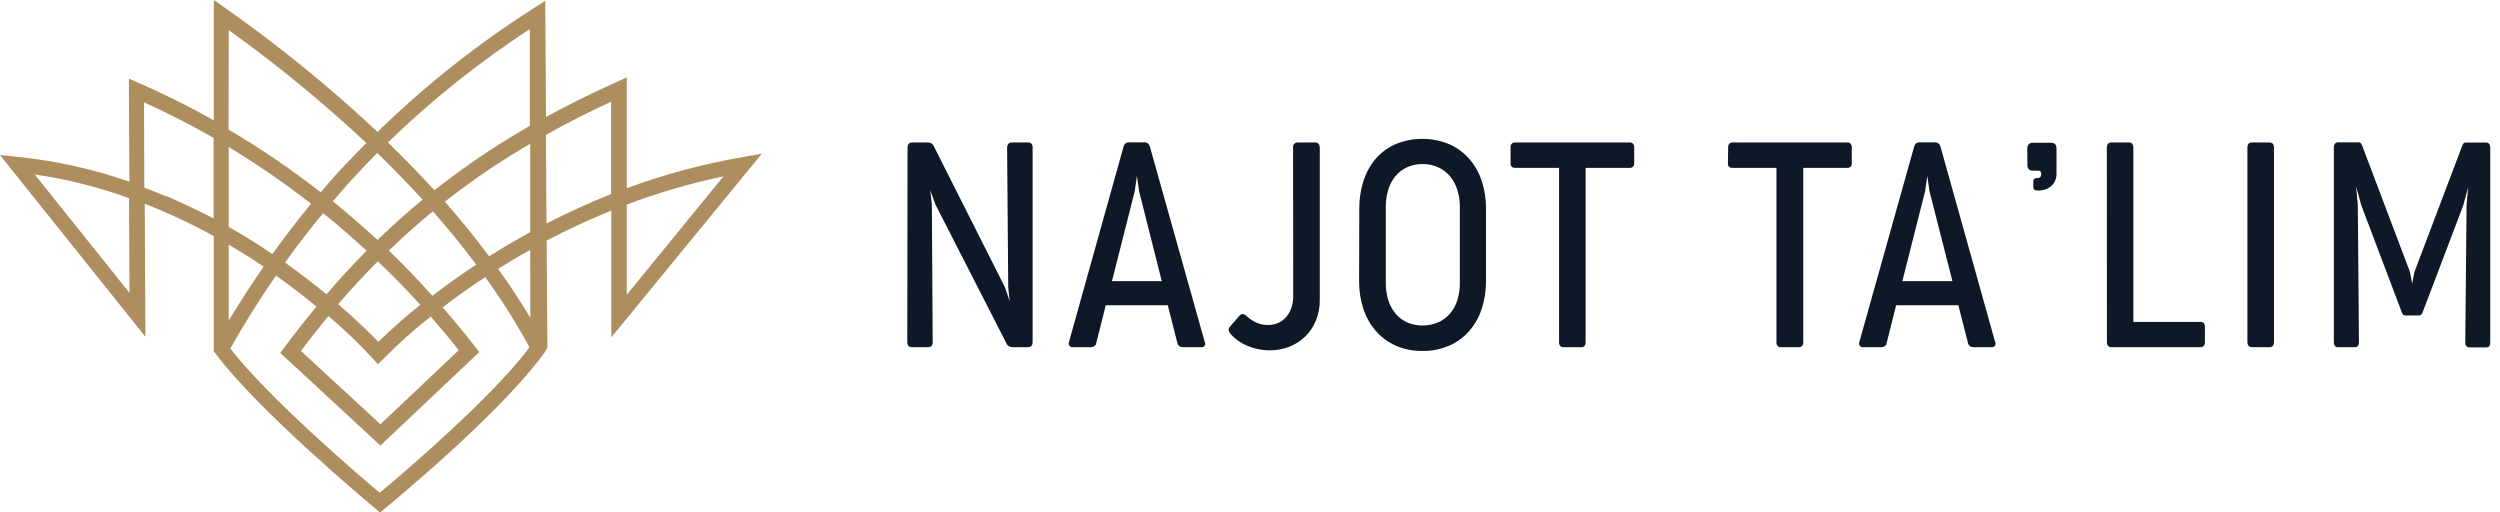 <svg width="200" height="41" viewBox="0 0 200 41" fill="none" xmlns="http://www.w3.org/2000/svg">
<g clip-path="url(#clip0_61:30)">
<path d="M72.602 11.822C72.602 11.538 72.73 11.396 72.981 11.396H74.251C74.339 11.398 74.425 11.423 74.502 11.467C74.601 11.528 74.677 11.62 74.72 11.728L80.408 23.006L80.773 24.1L80.659 22.996L80.569 11.822C80.564 11.712 80.598 11.603 80.664 11.515C80.7 11.473 80.746 11.441 80.797 11.421C80.848 11.4 80.903 11.392 80.958 11.396H82.246C82.294 11.394 82.341 11.402 82.387 11.419C82.431 11.436 82.472 11.462 82.506 11.496C82.545 11.537 82.574 11.587 82.592 11.641C82.61 11.695 82.616 11.752 82.611 11.808V27.358C82.611 27.638 82.478 27.775 82.208 27.775H80.99C80.898 27.773 80.808 27.75 80.725 27.709C80.624 27.653 80.546 27.562 80.507 27.453L74.823 16.337L74.421 15.209L74.549 16.346L74.615 27.349C74.615 27.633 74.497 27.775 74.251 27.775H72.962C72.711 27.775 72.584 27.633 72.584 27.349L72.602 11.822Z" fill="#0F1826"/>
<path d="M96.375 27.34C96.403 27.387 96.417 27.441 96.417 27.496C96.417 27.551 96.403 27.605 96.375 27.652C96.347 27.693 96.308 27.725 96.263 27.747C96.218 27.768 96.169 27.778 96.119 27.775H94.618C94.529 27.774 94.443 27.75 94.367 27.704C94.32 27.676 94.279 27.637 94.249 27.591C94.219 27.545 94.2 27.493 94.191 27.439L93.424 24.422H88.46L87.702 27.439C87.695 27.493 87.677 27.545 87.648 27.591C87.618 27.637 87.579 27.676 87.531 27.704C87.456 27.749 87.369 27.773 87.281 27.775H85.798C85.749 27.779 85.7 27.769 85.656 27.747C85.612 27.726 85.574 27.693 85.547 27.652C85.519 27.605 85.503 27.553 85.499 27.499C85.495 27.444 85.503 27.39 85.523 27.34L89.881 11.742C89.903 11.634 89.961 11.537 90.047 11.467C90.117 11.412 90.204 11.383 90.293 11.387H91.567C91.657 11.385 91.746 11.413 91.818 11.467C91.908 11.535 91.97 11.633 91.994 11.742L96.375 27.34ZM88.958 22.489H92.941L91.126 15.29L90.956 14.072L90.781 15.29L88.958 22.489Z" fill="#0F1826"/>
<path d="M103.447 11.808C103.439 11.757 103.441 11.705 103.456 11.655C103.469 11.605 103.495 11.559 103.528 11.52C103.562 11.48 103.604 11.449 103.652 11.428C103.699 11.406 103.75 11.396 103.802 11.396H105.181C105.239 11.389 105.299 11.395 105.354 11.416C105.409 11.437 105.459 11.47 105.498 11.515C105.56 11.617 105.59 11.736 105.583 11.856V23.996C105.592 24.567 105.484 25.134 105.266 25.663C105.069 26.14 104.777 26.572 104.408 26.932C104.041 27.284 103.608 27.559 103.134 27.742C102.632 27.934 102.099 28.031 101.562 28.026C100.974 28.028 100.391 27.913 99.847 27.69C99.335 27.489 98.874 27.177 98.497 26.776C98.416 26.691 98.353 26.589 98.312 26.478C98.29 26.418 98.287 26.352 98.303 26.291C98.319 26.229 98.354 26.173 98.403 26.132L99.151 25.26C99.188 25.213 99.236 25.176 99.292 25.154C99.348 25.131 99.408 25.124 99.468 25.132C99.576 25.161 99.673 25.22 99.747 25.303C99.956 25.493 100.19 25.653 100.444 25.777C100.759 25.929 101.107 26.006 101.458 25.999C101.735 26.002 102.009 25.945 102.263 25.833C102.504 25.722 102.719 25.561 102.893 25.36C103.079 25.149 103.221 24.902 103.31 24.635C103.413 24.33 103.463 24.01 103.457 23.688L103.447 11.808Z" fill="#0F1826"/>
<path d="M108.743 16.678C108.737 15.95 108.845 15.227 109.06 14.532C109.259 13.885 109.58 13.282 110.008 12.756C110.441 12.242 110.983 11.831 111.594 11.553C112.288 11.259 113.034 11.107 113.787 11.107C114.541 11.107 115.286 11.259 115.981 11.553C116.594 11.831 117.138 12.24 117.577 12.751C118.016 13.271 118.348 13.873 118.553 14.523C118.773 15.216 118.884 15.94 118.879 16.668V22.513C118.883 23.243 118.773 23.968 118.553 24.663C118.349 25.311 118.019 25.911 117.582 26.43C117.144 26.943 116.6 27.352 115.985 27.629C115.296 27.938 114.547 28.09 113.792 28.074C113.04 28.09 112.294 27.938 111.609 27.629C111 27.35 110.46 26.941 110.027 26.43C109.589 25.911 109.259 25.311 109.056 24.663C108.835 23.968 108.724 23.243 108.728 22.513L108.743 16.678ZM110.865 22.651C110.863 23.103 110.927 23.552 111.054 23.986C111.17 24.377 111.361 24.741 111.618 25.057C111.868 25.361 112.181 25.607 112.537 25.777C112.938 25.952 113.371 26.042 113.809 26.042C114.246 26.042 114.68 25.952 115.081 25.777C115.445 25.609 115.769 25.363 116.028 25.057C116.285 24.742 116.478 24.38 116.596 23.991C116.723 23.561 116.788 23.114 116.786 22.665V16.507C116.789 16.062 116.721 15.619 116.587 15.195C116.468 14.803 116.276 14.438 116.018 14.12C115.765 13.811 115.443 13.563 115.081 13.395C114.682 13.208 114.246 13.115 113.806 13.125C113.37 13.118 112.938 13.209 112.541 13.39C112.184 13.56 111.868 13.808 111.618 14.115C111.36 14.434 111.169 14.801 111.054 15.195C110.927 15.623 110.864 16.066 110.865 16.512V22.651Z" fill="#0F1826"/>
<path d="M120.845 11.785C120.837 11.68 120.871 11.576 120.94 11.496C120.972 11.463 121.012 11.437 121.055 11.42C121.098 11.403 121.145 11.395 121.191 11.396H130.399C130.443 11.395 130.487 11.404 130.527 11.421C130.568 11.438 130.605 11.463 130.635 11.496C130.671 11.534 130.698 11.58 130.715 11.63C130.732 11.68 130.739 11.732 130.735 11.785V13.063C130.74 13.114 130.734 13.166 130.716 13.214C130.699 13.263 130.672 13.306 130.635 13.343C130.571 13.4 130.486 13.431 130.399 13.428H126.851V27.382C126.86 27.488 126.828 27.593 126.761 27.676C126.73 27.709 126.693 27.735 126.651 27.752C126.609 27.769 126.565 27.777 126.52 27.775H125.07C125.024 27.778 124.977 27.77 124.934 27.753C124.891 27.736 124.852 27.709 124.819 27.676C124.751 27.594 124.716 27.489 124.725 27.382V13.428H121.191C121.1 13.431 121.01 13.401 120.94 13.343C120.905 13.305 120.879 13.261 120.863 13.213C120.847 13.165 120.841 13.114 120.845 13.063V11.785Z" fill="#0F1826"/>
<path d="M138.252 11.785C138.248 11.732 138.255 11.68 138.272 11.63C138.289 11.58 138.316 11.534 138.352 11.496C138.383 11.463 138.422 11.437 138.465 11.42C138.507 11.403 138.552 11.395 138.598 11.396H147.806C147.85 11.396 147.894 11.404 147.935 11.421C147.976 11.438 148.012 11.464 148.043 11.496C148.078 11.534 148.105 11.58 148.123 11.63C148.14 11.68 148.146 11.732 148.142 11.785V13.064C148.147 13.115 148.141 13.166 148.124 13.214C148.106 13.263 148.078 13.307 148.043 13.343C147.977 13.4 147.893 13.431 147.806 13.428H144.258V27.382C144.267 27.488 144.235 27.593 144.168 27.676C144.138 27.709 144.1 27.735 144.058 27.752C144.017 27.769 143.972 27.777 143.926 27.776H142.458C142.412 27.778 142.365 27.77 142.322 27.753C142.279 27.736 142.239 27.709 142.207 27.676C142.14 27.593 142.108 27.488 142.117 27.382V13.428H138.579C138.531 13.432 138.482 13.425 138.437 13.408C138.392 13.391 138.352 13.364 138.318 13.329C138.286 13.294 138.26 13.252 138.246 13.206C138.231 13.16 138.227 13.111 138.233 13.064L138.252 11.785Z" fill="#0F1826"/>
<path d="M159.605 27.34C159.632 27.387 159.646 27.441 159.646 27.496C159.646 27.551 159.632 27.605 159.605 27.652C159.576 27.693 159.537 27.725 159.493 27.747C159.448 27.768 159.398 27.778 159.349 27.775H157.866C157.778 27.774 157.691 27.75 157.616 27.704C157.568 27.676 157.528 27.637 157.498 27.591C157.468 27.545 157.448 27.493 157.44 27.439L156.668 24.422H151.69L150.932 27.439C150.926 27.493 150.907 27.545 150.877 27.591C150.848 27.637 150.808 27.676 150.762 27.704C150.685 27.749 150.598 27.773 150.51 27.775H149.028C148.979 27.779 148.93 27.769 148.886 27.747C148.842 27.726 148.804 27.693 148.777 27.652C148.749 27.605 148.732 27.553 148.728 27.499C148.724 27.444 148.732 27.39 148.753 27.34L153.129 11.742C153.151 11.634 153.21 11.537 153.295 11.467C153.365 11.412 153.453 11.383 153.541 11.387H154.816C154.906 11.385 154.994 11.413 155.067 11.467C155.156 11.535 155.218 11.633 155.242 11.742L159.605 27.34ZM152.187 22.489H156.194L154.357 15.29L154.186 14.072L154.011 15.29L152.187 22.489Z" fill="#0F1826"/>
<path d="M162.182 11.903C162.173 11.777 162.212 11.652 162.29 11.553C162.331 11.506 162.381 11.47 162.438 11.447C162.495 11.424 162.556 11.415 162.617 11.42H164.085C164.379 11.42 164.521 11.581 164.521 11.894V13.869C164.529 14.084 164.487 14.298 164.398 14.494C164.319 14.661 164.202 14.807 164.057 14.92C163.917 15.033 163.756 15.117 163.583 15.167C163.401 15.222 163.211 15.249 163.019 15.247C162.783 15.247 162.665 15.152 162.665 14.963V14.489C162.661 14.45 162.67 14.411 162.688 14.377C162.706 14.343 162.734 14.314 162.769 14.295C162.843 14.257 162.926 14.237 163.011 14.238C163.051 14.243 163.093 14.238 163.131 14.224C163.17 14.21 163.205 14.187 163.233 14.158C163.28 14.09 163.304 14.008 163.299 13.926C163.306 13.852 163.287 13.779 163.247 13.717C163.222 13.693 163.192 13.675 163.16 13.664C163.127 13.652 163.092 13.648 163.058 13.651H162.584C162.482 13.653 162.384 13.616 162.309 13.547C162.268 13.503 162.236 13.45 162.217 13.393C162.197 13.336 162.19 13.275 162.195 13.215L162.182 11.903Z" fill="#0F1826"/>
<path d="M168.547 11.822C168.547 11.538 168.671 11.396 168.926 11.396H170.29C170.541 11.396 170.669 11.538 170.669 11.822V25.753H176.036C176.128 25.749 176.219 25.779 176.291 25.838C176.328 25.875 176.355 25.92 176.372 25.969C176.39 26.018 176.396 26.07 176.391 26.122V27.382C176.395 27.435 176.388 27.489 176.371 27.539C176.354 27.59 176.327 27.636 176.291 27.676C176.258 27.709 176.218 27.735 176.174 27.752C176.13 27.769 176.083 27.777 176.036 27.775H168.931C168.675 27.775 168.552 27.633 168.552 27.349L168.547 11.822Z" fill="#0F1826"/>
<path d="M179.792 11.822C179.792 11.538 179.92 11.396 180.181 11.396H181.549C181.795 11.396 181.919 11.538 181.919 11.822V27.349C181.919 27.633 181.795 27.775 181.549 27.775H180.181C179.92 27.775 179.792 27.633 179.792 27.349V11.822Z" fill="#0F1826"/>
<path d="M188.9 16.417L188.488 14.92L188.625 16.403L188.716 27.359C188.716 27.638 188.616 27.776 188.374 27.776H187.029C186.981 27.781 186.932 27.774 186.888 27.754C186.843 27.734 186.806 27.702 186.778 27.662C186.726 27.566 186.702 27.458 186.707 27.349V11.766C186.709 11.664 186.744 11.566 186.806 11.486C186.837 11.452 186.875 11.425 186.918 11.408C186.961 11.391 187.007 11.384 187.053 11.387H188.673C188.713 11.383 188.753 11.389 188.791 11.405C188.828 11.42 188.86 11.445 188.886 11.477C188.934 11.556 188.973 11.64 189.004 11.728L192.794 21.746L192.973 22.693L193.158 21.746L196.948 11.742C196.976 11.654 197.016 11.569 197.066 11.491C197.091 11.459 197.124 11.435 197.161 11.419C197.199 11.403 197.239 11.397 197.279 11.401H198.875C198.921 11.398 198.967 11.405 199.01 11.422C199.052 11.44 199.091 11.466 199.121 11.501C199.184 11.581 199.218 11.679 199.221 11.78V27.363C199.221 27.648 199.131 27.79 198.913 27.79H197.563C197.336 27.79 197.222 27.652 197.222 27.373L197.326 16.431L197.449 14.982L197.061 16.431L193.845 24.896C193.821 24.995 193.774 25.088 193.707 25.166C193.646 25.215 193.569 25.24 193.49 25.237H192.453C192.378 25.239 192.305 25.214 192.249 25.166C192.18 25.089 192.133 24.996 192.112 24.896L188.9 16.417Z" fill="#0F1826"/>
<path d="M60.941 12.301L59.321 12.58C56.193 13.129 53.121 13.958 50.142 15.058V6.195L49.279 6.584C47.314 7.465 45.452 8.389 43.681 9.355L43.619 0.071L42.672 0.673C38.188 3.53 34.008 6.841 30.201 10.553C26.396 6.981 22.344 3.683 18.075 0.682L17.104 0V9.625C15.176 8.54 13.191 7.55 11.169 6.664L10.307 6.29L10.35 14.532C7.47 13.532 4.486 12.867 1.454 12.552L0 12.405L11.633 26.942L11.581 16.299C13.476 17.042 15.321 17.908 17.104 18.89V28.102L17.227 28.263C20.647 32.867 29.646 40.361 30.016 40.678L30.404 41L30.797 40.678C31.181 40.365 40.185 32.953 43.586 28.169L43.79 27.823L43.733 19.245C45.306 18.421 47.049 17.601 48.905 16.843V26.989L60.941 12.301ZM50.142 16.365C52.66 15.414 55.247 14.659 57.881 14.106L50.142 23.579V16.365ZM2.776 13.954C5.348 14.331 7.876 14.966 10.321 15.849L10.359 23.427L2.776 13.954ZM42.388 2.311V10.065C39.719 11.594 37.165 13.317 34.748 15.219C34.227 14.65 33.696 14.082 33.147 13.518C32.465 12.808 31.759 12.097 31.034 11.396C34.524 8.011 38.33 4.969 42.402 2.311H42.388ZM21.779 20.311C20.633 19.537 19.472 18.817 18.297 18.151V11.761C20.579 13.142 22.777 14.655 24.881 16.294C23.817 17.598 22.788 18.942 21.793 20.325L21.779 20.311ZM25.833 17.038C27.03 18.004 28.195 19.011 29.329 20.059C28.236 21.162 27.166 22.322 26.118 23.541C25.147 22.745 24.029 21.883 22.802 21.002C23.774 19.647 24.79 18.331 25.848 17.052L25.833 17.038ZM33.81 15.972C32.569 16.989 31.367 18.064 30.205 19.197C29.045 18.122 27.837 17.09 26.624 16.1C27.761 14.767 28.947 13.479 30.182 12.235C31.457 13.482 32.672 14.732 33.824 15.986L33.81 15.972ZM33.625 24.389C32.454 25.317 31.332 26.305 30.262 27.349C29.694 26.757 28.609 25.668 27.055 24.332C28.088 23.135 29.144 21.992 30.224 20.903C31.405 22.03 32.544 23.197 33.639 24.403L33.625 24.389ZM26.26 25.27C27.502 26.323 28.68 27.449 29.788 28.642L30.234 29.144L30.707 28.671C31.887 27.478 33.14 26.359 34.459 25.322C35.226 26.198 35.974 27.098 36.704 28.012L30.437 33.938L24.076 28.079C24.801 27.098 25.535 26.184 26.274 25.284L26.26 25.27ZM31.101 20.059C32.242 18.951 33.417 17.904 34.629 16.905C35.873 18.316 37.029 19.737 38.096 21.168L37.76 21.395C36.576 22.181 35.52 22.949 34.591 23.664C33.474 22.41 32.315 21.207 31.115 20.055L31.101 20.059ZM35.577 16.142C37.747 14.439 40.032 12.888 42.416 11.501V18.577C41.223 19.226 40.124 19.875 39.129 20.505C38.046 19.043 36.867 17.587 35.591 16.138L35.577 16.142ZM18.297 2.406C22.16 5.173 25.838 8.19 29.305 11.439C28.666 12.083 28.036 12.737 27.411 13.4C26.785 14.063 26.231 14.712 25.658 15.384C23.311 13.553 20.848 11.876 18.283 10.364L18.297 2.406ZM13.315 15.716C12.723 15.465 12.135 15.242 11.543 15.006L11.524 8.185C13.419 9.047 15.272 9.994 17.085 11.027V17.473C15.844 16.824 14.57 16.237 13.329 15.688L13.315 15.716ZM21.073 21.353C20.107 22.751 19.182 24.185 18.297 25.653V19.581C19.306 20.168 20.254 20.756 21.087 21.324L21.073 21.353ZM30.385 39.432C28.642 37.964 21.504 31.854 18.421 27.88C19.567 25.859 20.786 23.915 22.077 22.049C23.285 22.901 24.375 23.744 25.322 24.526C24.453 25.568 23.596 26.656 22.75 27.79L22.418 28.235L30.433 35.643L38.343 28.164L38.002 27.728C37.165 26.651 36.301 25.606 35.411 24.592C36.301 23.906 37.305 23.171 38.438 22.423L38.821 22.167C40.119 23.964 41.301 25.842 42.359 27.79C39.304 31.868 32.152 37.945 30.399 39.404L30.385 39.432ZM42.426 25.421C41.649 24.12 40.79 22.816 39.849 21.509C40.64 21.012 41.497 20.5 42.416 19.988L42.426 25.421ZM43.719 17.9L43.676 10.795C45.334 9.847 47.072 8.985 48.886 8.137V15.527C47.053 16.261 45.32 17.056 43.733 17.871L43.719 17.9Z" fill="#AE8D5E"/>
</g>
<defs>
<clipPath id="clip0_61:30">
<rect width="199.533" height="41" fill="white"/>
</clipPath>
</defs>
</svg>
